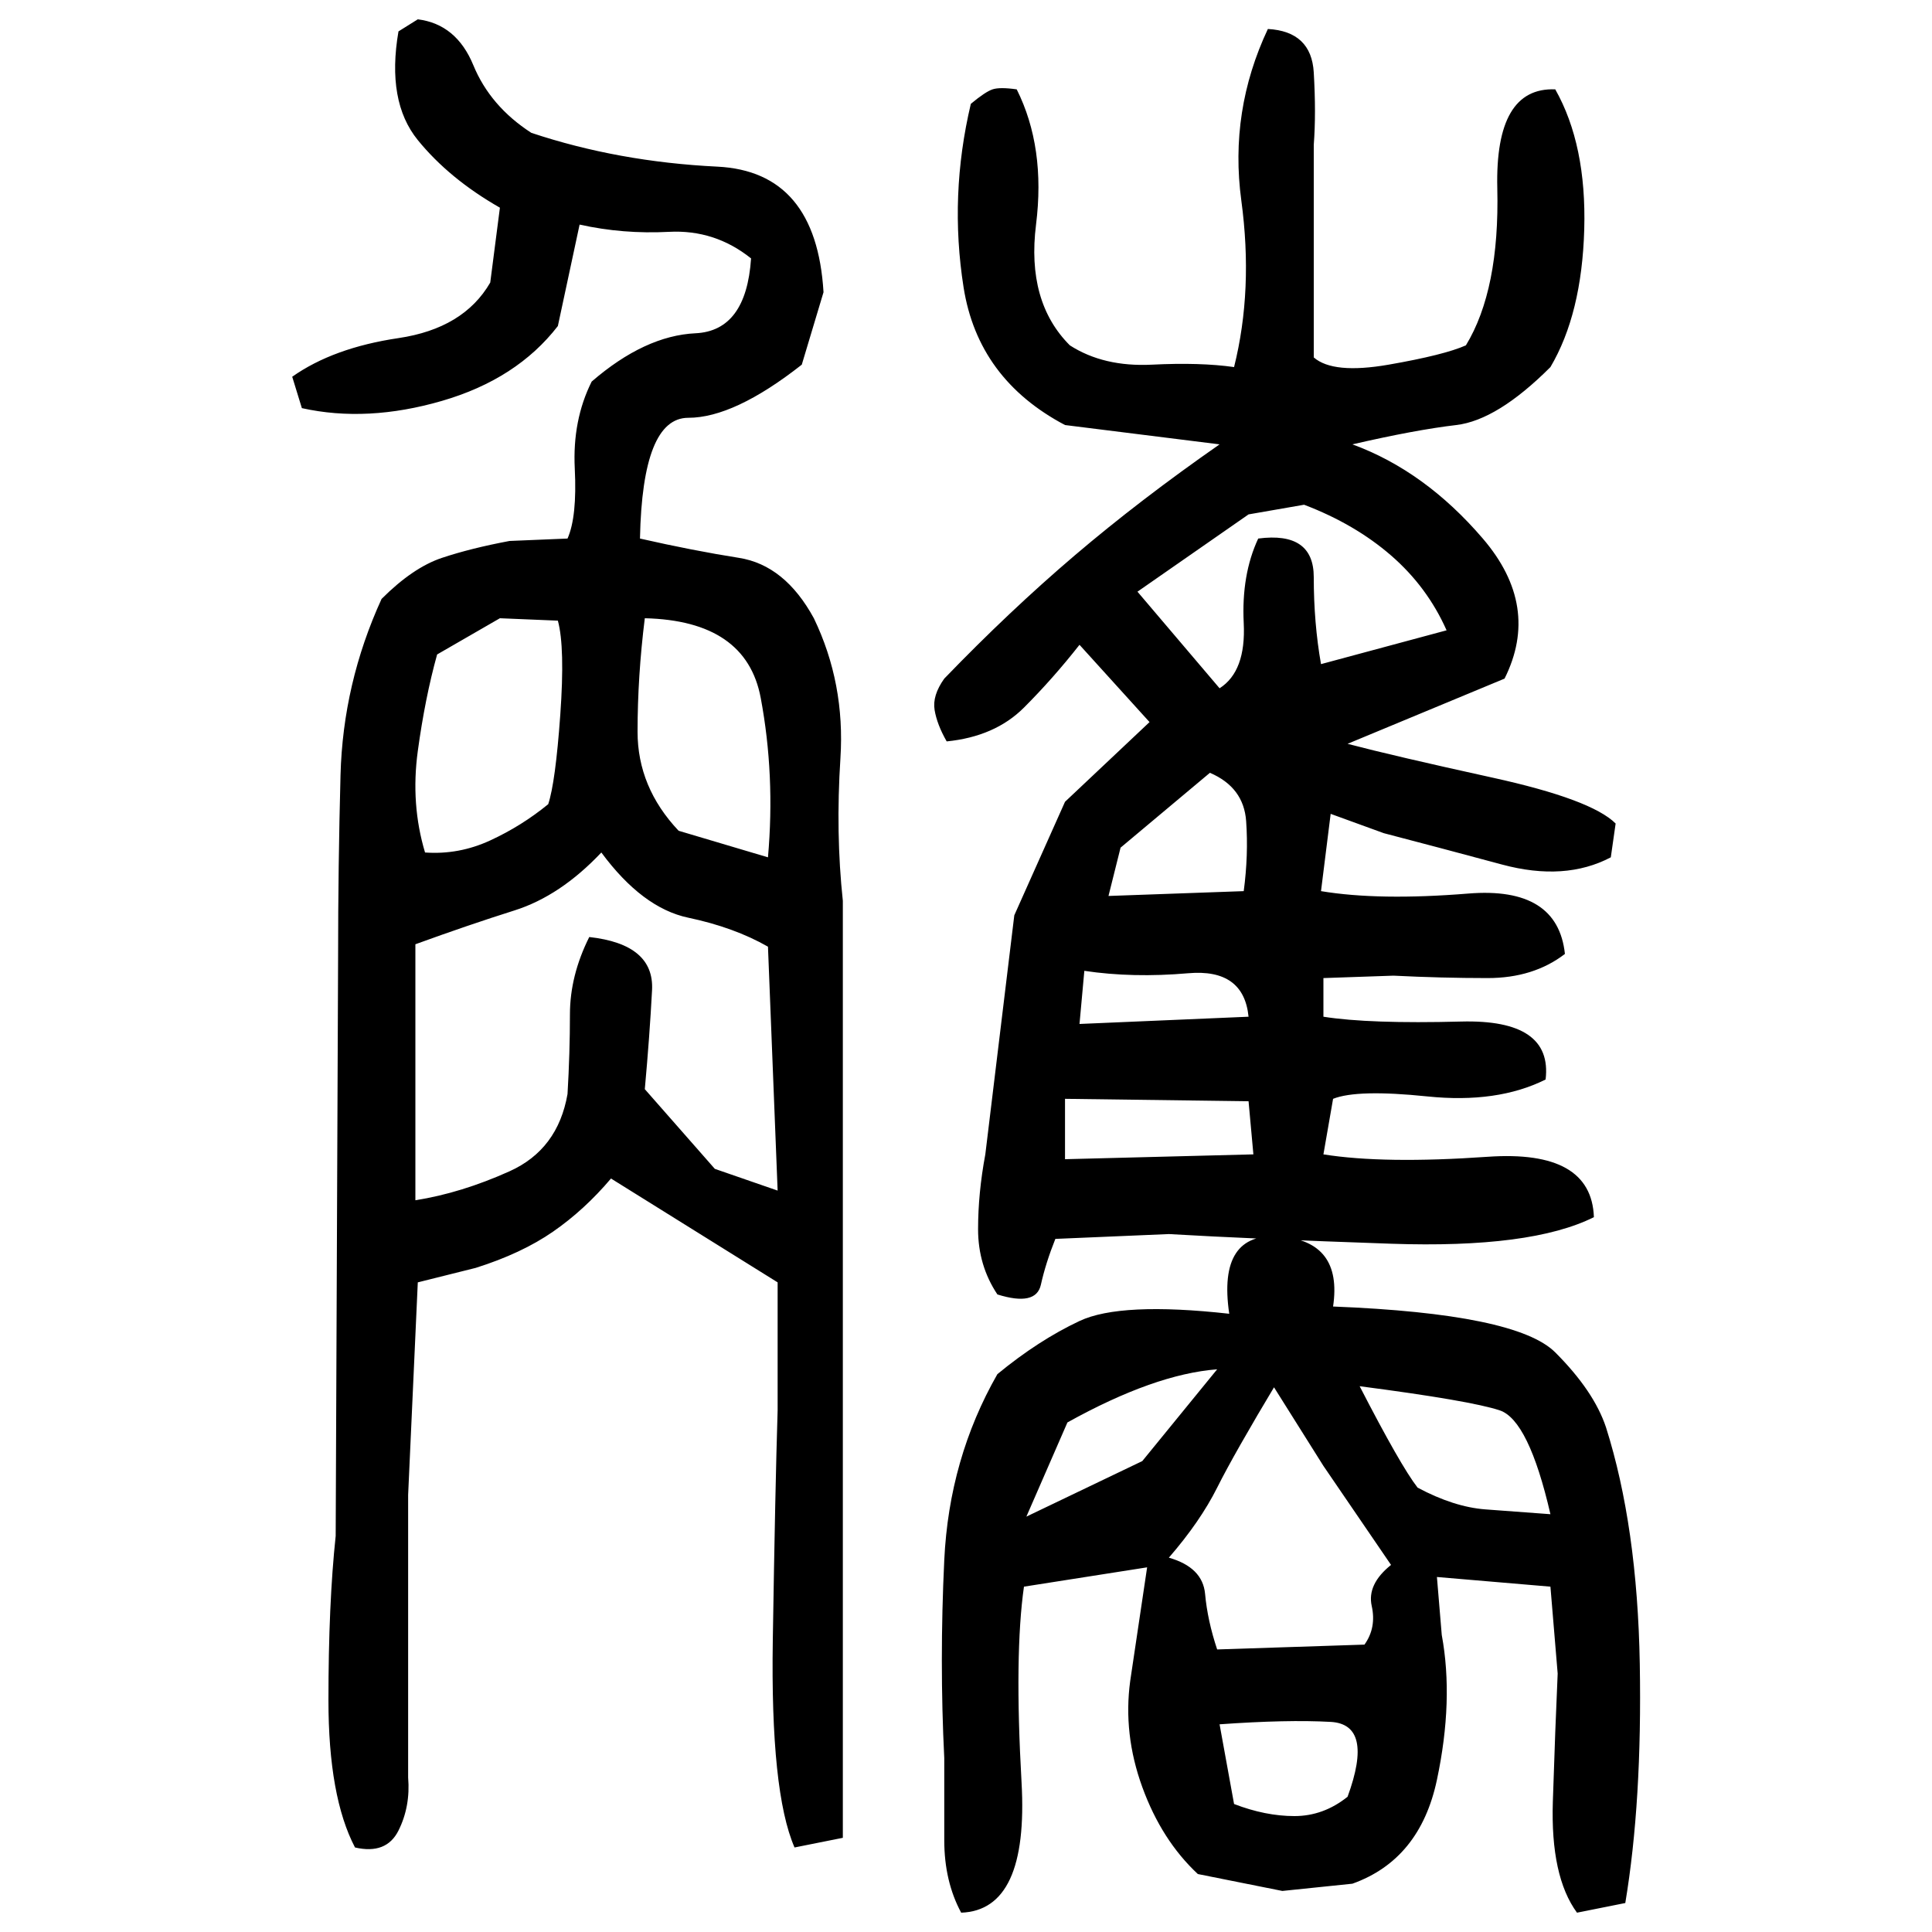 ﻿<?xml version="1.0" encoding="UTF-8" standalone="yes"?>
<svg xmlns="http://www.w3.org/2000/svg" height="100%" version="1.1" width="100%" viewBox="0 0 80 80">
  <g transform="scale(1)">
    <path fill="#000000" d="M17.3 0.8Q18.9 1 19.6 2.7T22 5.5Q25.6 6.7 29.7 6.9T34.1 12.1L33.2 15.1Q30.4 17.3 28.5 17.3T26.5 22.3Q28.7 22.8 30.6 23.1T33.7 25.6Q35.0 28.3 34.8 31.4T34.9 37.3V76.1L32.9 76.5Q31.9 74.2 32 67.9T32.2 58.4V53.1L25.3 48.8Q24.2 50.1 22.9 51.0T19.7 52.5L17.3 53.1L16.9 61.9V73.6Q17 74.8 16.5 75.8T14.7 76.5Q13.6 74.4 13.6 70.4T13.9 63.6L14 39.6Q14.0 35.9 14.1 32.1T15.8 24.8Q17.1 23.5 18.3 23.1T21.1 22.4L23.5 22.3Q23.9 21.4 23.8 19.4T24.5 15.8Q26.7 13.9 28.8 13.8T31.1 10.7Q29.6 9.5 27.7 9.6T24 9.3L23.1 13.5Q21.4 15.7 18.3 16.6T12.5 16.9L12.1 15.6Q13.8 14.4 16.5 14.0T20.3 11.7L20.7 8.6Q18.6 7.4 17.3 5.8T16.5 1.3L17.3 0.8ZM52.5 1.2Q54.3 1.3 54.4 3.0T54.4 6V14.8Q55.2 15.5 57.5 15.1T60.7 14.3Q62.1 12 62 7.8T64.4 3.7Q65.7 6 65.6 9.5T64.2 15.2Q62 17.4 60.3 17.6T56 18.4Q59.0 19.5 61.4 22.3T62.3 28.1L55.8 30.8Q57.7 31.3 61.8 32.2T66.9 34.1L66.7 35.5Q64.8 36.5 62.2 35.8T57.3 34.5L55.1 33.7L54.7 36.9Q57.1 37.3 60.8 37T64.8 39.5Q63.5 40.5 61.6 40.5T57.7 40.4L54.8 40.5V42.1Q56.7 42.4 60.5 42.3T64 44.7Q62 45.7 59.1 45.4T55.2 45.5L54.8 47.8Q57.3 48.2 61.6 47.9T66.0 50.4Q63.4 51.7 57.6 51.5T48.4 51.1L43.7 51.3Q43.3 52.3 43.1 53.2T41.3 53.6Q40.5 52.4 40.5 50.9T40.8 47.8L42.0 37.9L44.1 33.2L47.6 29.9L44.7 26.7Q43.6 28.1 42.4 29.3T39.2 30.7Q38.8 30.0 38.7 29.4T39.1 28.1Q41.8 25.3 44.5 23.0T50.5 18.4L44.1 17.6Q40.5 15.7 39.9 11.9T40.2 4.3Q40.8 3.8 41.1 3.7T42.1 3.7Q43.3 6.1 42.9 9.3T44.3 14.3Q45.7 15.2 47.7 15.1T51.1 15.2Q51.9 12 51.4 8.3T52.5 1.2ZM51.7 21.3L47.1 24.5L50.5 28.5Q51.6 27.8 51.5 25.8T52.1 22.3Q54.4 22 54.4 23.9T54.7 27.5L59.9 26.1Q59.1 24.3 57.6 23.0T54 20.9L51.7 21.3ZM18.1 27.1Q17.6 28.9 17.3 31.1T17.6 35.3Q19.0 35.4 20.3 34.8T22.7 33.3Q23.0 32.4 23.2 29.6T23.1 25.7L20.7 25.6L18.1 27.1ZM26.7 25.6Q26.4 28 26.4 30.3T28.1 34.4L31.8 35.5Q32.1 32.1 31.5 28.9T26.7 25.6ZM46.4 35.1L45.9 37.1L51.5 36.9Q51.7 35.4 51.6 34.0T50.1 32L46.4 35.1ZM24.9 35.3Q23.2 37.1 21.3 37.7T17.2 39.1V49.7Q19.1 49.4 21.1 48.5T23.5 45.3Q23.6 43.6 23.6 42T24.4 38.8Q27.1 39.1 27.0 41T26.7 45.1L29.6 48.4L32.2 49.3L31.8 39.2Q30.4 38.4 28.5 38T24.9 35.3ZM44.7 42.4L51.7 42.1Q51.5 40.1 49.2 40.3T44.9 40.2L44.7 42.4ZM44.1 48L51.9 47.8L51.7 45.6L44.1 45.5V48ZM50.9 54.4Q50.4 51.0 53 51.2T55.2 54.1Q62.8 54.4 64.4 56T66.5 59.1Q67.8 63.2 67.9 68.9T67.3 78.8L65.3 79.2Q64.2 77.7 64.3 74.6T64.5 69.3L64.2 65.7L59.5 65.3L59.7 67.7Q60.2 70.4 59.5 73.7T56 78L53.1 78.3L49.6 77.6Q48.1 76.2 47.3 74T46.8 69.6L47.5 64.9L42.4 65.7Q42.0 68.5 42.3 73.8T39.8 79.2Q39.1 77.9 39.1 76.2T39.1 72.8Q38.9 68.8 39.1 64.6T41.3 56.9Q43.0 55.5 44.7 54.7T50.9 54.4ZM52.9 57.2Q51.1 60.2 50.4 61.6T48.4 64.5Q49.8 64.9 49.9 66T50.4 68.3L56.5 68.1Q57 67.4 56.8 66.5T57.6 64.8L54.8 60.7L52.6 57.2H52.9ZM56.3 57.4Q58 60.7 58.7 61.6Q60.2 62.4 61.5 62.5T64.2 62.7Q63.3 58.8 62.1 58.4T56.3 57.4ZM44.2 58.9L42.5 62.8L47.3 60.5L50.4 56.7Q47.8 56.9 44.2 58.9ZM51.1 74.7Q52.4 75.2 53.6 75.2T55.8 74.4Q56.9 71.4 55.1 71.3T50.5 71.4L51.1 74.7Z" />
  </g>
</svg>
